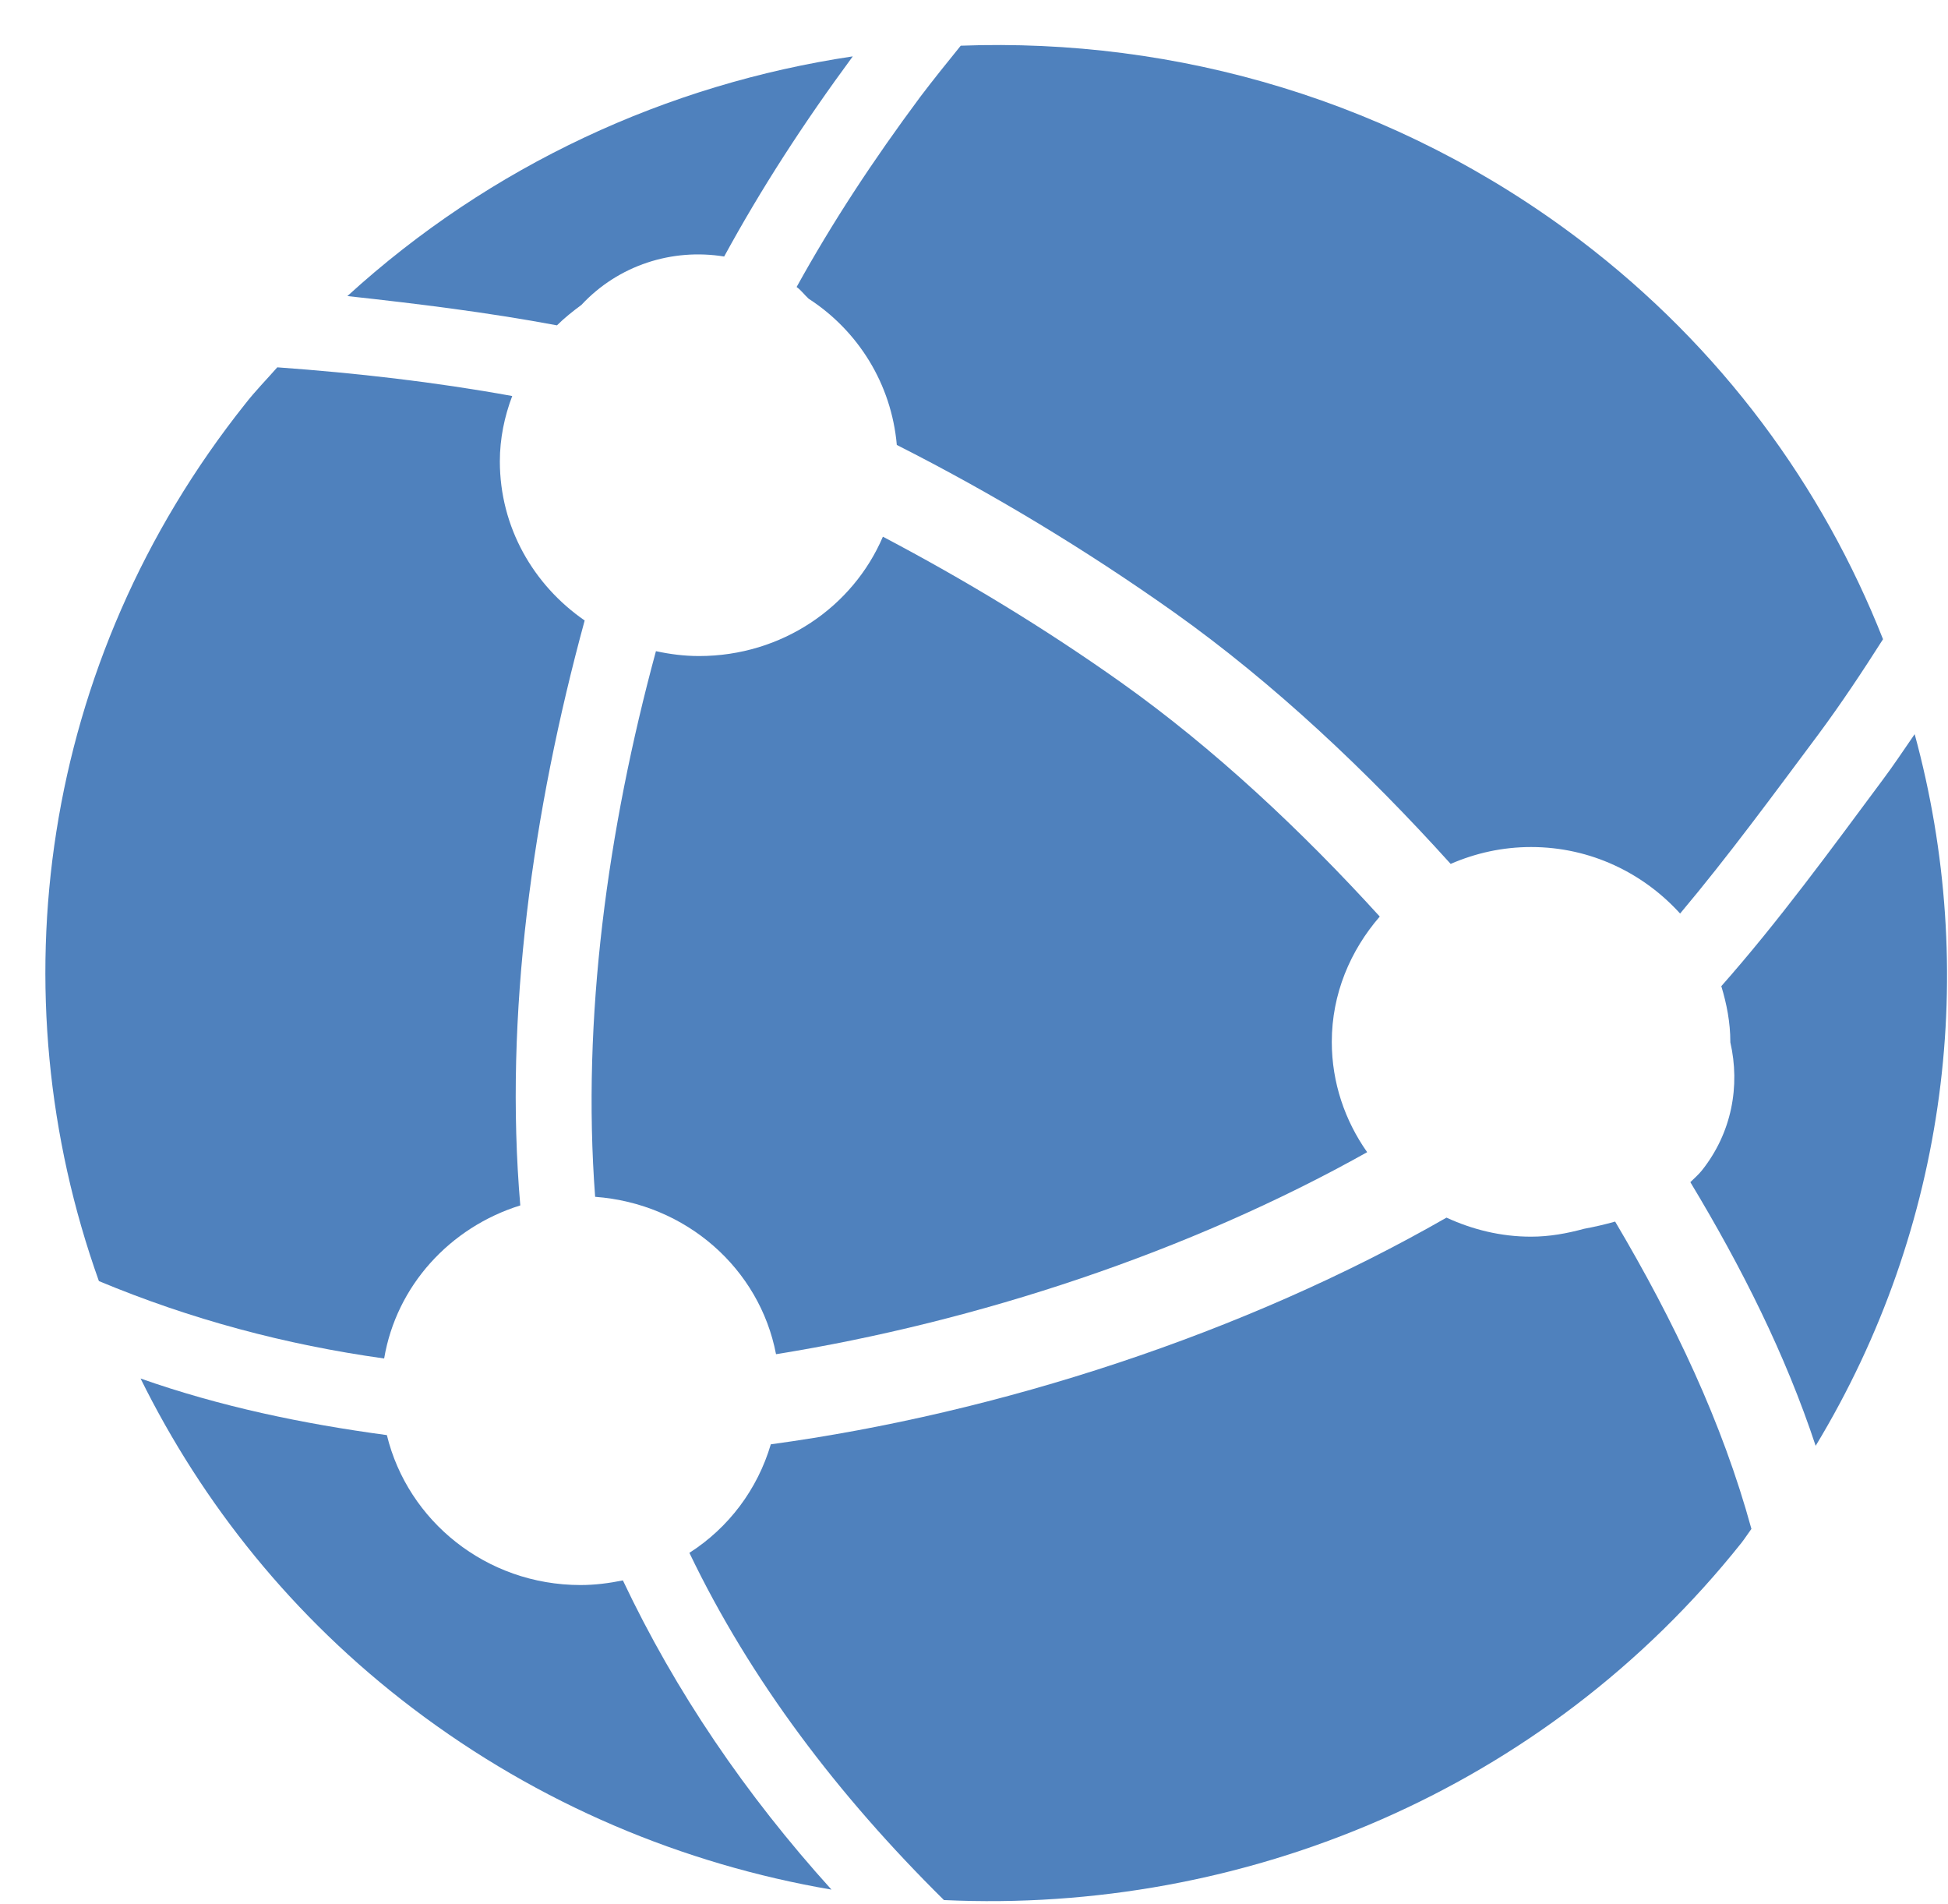 <svg width="44" height="43" xmlns="http://www.w3.org/2000/svg" xmlns:xlink="http://www.w3.org/1999/xlink" xml:space="preserve" overflow="hidden"><g transform="translate(-850 -317)"><g><g><g><g><path d="M30.93 26.497C26.471 29.116 21.045 30.917 16.026 31.616 15.732 32.634 15.096 33.5 14.23 34.067 15.574 36.936 17.509 39.546 19.845 41.908 26.439 42.223 33.078 39.446 37.438 33.839 37.514 33.739 37.582 33.629 37.656 33.526 37.015 31.127 35.955 28.843 34.65 26.586 34.414 26.654 34.188 26.707 33.965 26.749 33.59 26.854 33.201 26.927 32.794 26.927 32.125 26.927 31.5 26.765 30.93 26.497L30.93 26.497Z" fill="#4F81BD" fill-rule="evenodd" fill-opacity="1" transform="matrix(1.024 0 0 1 851 318)"/><path d="M23.759 14.416C22.074 13.191 20.304 12.093 18.498 11.12 17.837 12.705 16.272 13.815 14.443 13.815 14.115 13.815 13.8 13.773 13.492 13.705 12.424 17.735 11.854 22.005 12.151 26.027 14.157 26.179 15.779 27.646 16.141 29.581 20.59 28.849 25.25 27.274 29.18 25.019 28.691 24.308 28.4 23.452 28.4 22.528 28.4 21.444 28.809 20.465 29.458 19.698 27.741 17.766 25.812 15.91 23.759 14.416L23.759 14.416Z" fill="#4F81BD" fill-rule="evenodd" fill-opacity="1" transform="matrix(1.024 0 0 1 851 318)"/><path d="M10.5 26.221C10.14 21.932 10.773 17.317 11.92 13.012 10.791 12.214 10.049 10.907 10.049 9.418 10.049 8.901 10.151 8.405 10.322 7.943 8.6 7.623 6.872 7.423 5.14 7.295 4.906 7.568 4.654 7.83 4.434 8.119-0.105 13.957-1.063 21.433 1.205 27.93 3.229 28.794 5.316 29.366 7.497 29.678 7.767 28.038 8.946 26.717 10.5 26.221L10.5 26.221Z" fill="#4F81BD" fill-rule="evenodd" fill-opacity="1" transform="matrix(1.024 0 0 1 851 318)"/><path d="M36.561 25.434C36.485 25.531 36.393 25.61 36.309 25.696 37.446 27.628 38.406 29.586 39.073 31.65 42.005 26.688 42.672 20.89 41.257 15.579 41.021 15.928 40.795 16.28 40.546 16.619 39.401 18.197 38.249 19.814 36.992 21.27 37.11 21.669 37.191 22.087 37.191 22.528L37.191 22.538C37.411 23.52 37.225 24.583 36.561 25.434Z" fill="#4F81BD" fill-rule="evenodd" fill-opacity="1" transform="matrix(1.024 0 0 1 851 318)"/><path d="M18.805 9.048C20.903 10.135 22.963 11.406 24.922 12.828 27.127 14.432 29.193 16.433 31.022 18.509 31.566 18.267 32.161 18.128 32.797 18.128 34.109 18.128 35.277 18.719 36.083 19.63 37.144 18.338 38.139 16.947 39.131 15.587 39.64 14.884 40.107 14.162 40.559 13.435 39.231 9.993 37.005 6.856 33.886 4.428 29.831 1.273 24.977-0.15 20.215 0.032 19.913 0.415 19.614 0.793 19.325 1.184 18.273 2.633 17.385 4.019 16.595 5.481 16.698 5.557 16.763 5.654 16.858 5.744 17.952 6.468 18.687 7.67 18.805 9.048L18.805 9.048Z" fill="#4F81BD" fill-rule="evenodd" fill-opacity="1" transform="matrix(1.024 0 0 1 851 318)"/><path d="M7.557 31.408C5.691 31.151 3.877 30.762 2.124 30.13 3.486 32.952 5.478 35.519 8.122 37.574 10.92 39.75 14.099 41.1 17.364 41.672 15.469 39.527 13.92 37.194 12.763 34.689 12.461 34.752 12.149 34.794 11.826 34.794 9.747 34.792 8.017 33.345 7.557 31.408L7.557 31.408Z" fill="#4F81BD" fill-rule="evenodd" fill-opacity="1" transform="matrix(1.024 0 0 1 851 318)"/><path d="M11.849 5.885C12.666 4.987 13.852 4.602 14.997 4.793 15.816 3.255 16.74 1.793 17.834 0.273 13.745 0.898 9.849 2.73 6.686 5.686 8.235 5.859 9.773 6.053 11.309 6.347 11.474 6.179 11.658 6.03 11.849 5.885L11.849 5.885Z" fill="#4F81BD" fill-rule="evenodd" fill-opacity="1" transform="matrix(1.024 0 0 1 851 318)"/></g></g></g></g></g></svg>